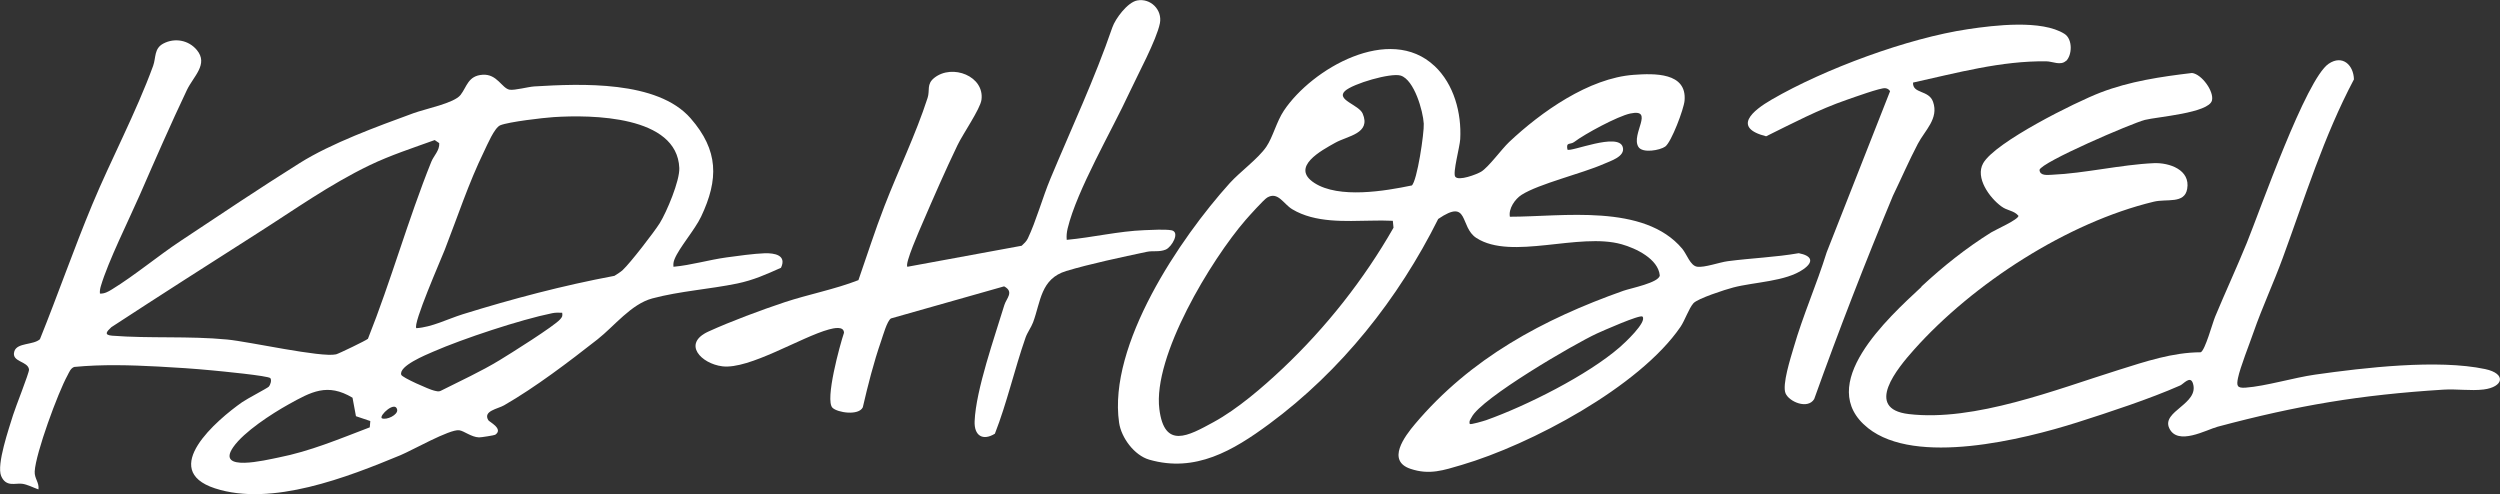 <?xml version="1.0" encoding="UTF-8"?> <svg xmlns="http://www.w3.org/2000/svg" id="_Слой_2" data-name="Слой 2" viewBox="0 0 325.74 64.38"><rect x="0" y="0" width="325.74" height="64.38" fill="#333333" stroke="none"/><defs><style> .cls-1 { fill: #fff; } </style></defs><g id="_Слой_1-2" data-name="Слой 1"><g><path class="cls-1" d="M13,38.25c.59.05,1.11-.25,1.58-.54,2.97-1.82,5.99-4.35,8.94-6.31,5.15-3.42,10.34-6.9,15.54-10.16,4.15-2.6,10.04-4.74,14.81-6.49,1.55-.57,5.29-1.3,6.13-2.37s.97-2.51,2.88-2.64,2.51,1.78,3.53,1.95c.66.1,2.41-.38,3.22-.43,6.04-.36,16.02-.8,20.35,4.15,3.66,4.19,3.67,7.96,1.37,12.82-.83,1.74-2.86,4.04-3.46,5.54-.14.34-.18.63-.14.99,2.31-.21,4.59-.9,6.91-1.22,1.36-.19,3.65-.5,4.96-.54s2.91.24,2.14,1.89c-1.97.88-3.56,1.6-5.7,2.05-3.58.74-7.49.99-11.06,1.94-2.77.74-4.95,3.61-7.15,5.34-3.74,2.93-8.07,6.23-12.17,8.59-.81.47-2.8.73-2.05,1.95.14.22,2.02,1.13.89,1.89-.11.07-1.85.35-2.11.34-1.02-.04-1.93-.84-2.58-.93-1.22-.17-6.17,2.64-7.65,3.25-6.92,2.87-16.79,6.73-24.17,4.32s.28-8.94,3.53-11.22c.64-.45,3.32-1.85,3.47-2.02.24-.27.4-.84.22-1.11-.21-.32-6.65-.93-7.6-1.02-2.3-.22-4.7-.38-7-.5-3.66-.19-7.3-.3-10.95.05-.48.15-.68.72-.89,1.11-1.23,2.22-4.15,10.15-4.27,12.51-.05.92.61,1.43.49,2.34-.67-.23-1.46-.66-2.15-.74-.85-.11-2.08.48-2.71-1.01s1.04-6.26,1.55-7.94c.29-.96,2.11-5.52,2.08-5.92-.11-1.14-2.36-.96-1.91-2.39.36-1.14,2.46-.79,3.33-1.57,2.35-5.82,4.41-11.76,6.82-17.55s5.72-12.01,7.93-18.07c.39-1.08.1-2.26,1.34-2.91,1.49-.78,3.29-.44,4.36.85,1.53,1.85-.44,3.41-1.3,5.21-2.08,4.37-4.18,9.18-6.12,13.63-1.45,3.31-4.14,8.7-5.09,11.91-.1.34-.16.65-.12,1.01ZM81.16,35.16c.93-.85,4.08-4.93,4.8-6.08.91-1.47,2.62-5.53,2.55-7.19-.28-6.84-11.43-6.95-16.38-6.63-1.37.09-5.83.61-6.94,1.06-.77.31-1.71,2.57-2.11,3.39-2.02,4.13-3.48,8.6-5.14,12.86-.5,1.28-4.19,9.68-3.69,10.19,2.03-.13,4.05-1.19,6.06-1.82,6.48-2.01,13.07-3.75,19.75-5,.36-.23.79-.49,1.1-.77ZM47.93,44.17c3.03-7.6,5.22-15.52,8.27-23.1.32-.79,1.1-1.47,1.03-2.42l-.59-.4c-2.82,1.02-5.78,1.98-8.48,3.28-5.26,2.54-9.78,5.79-14.63,8.87-6.36,4.05-12.71,8.11-19.02,12.23-.63.58-1,1.02.1,1.11,4.87.38,9.99.02,15,.5,2.9.28,12.25,2.38,14.18,1.93.33-.08,3.94-1.82,4.12-2.01ZM73.25,40.75c-.44-.02-.88-.03-1.31.06-4.1.83-11.62,3.32-15.49,5.01-.98.43-4.51,1.86-4.17,3.01.11.37,3.68,1.93,4.23,2.05.35.08.65.21,1,0,2.55-1.29,5.13-2.46,7.57-3.94,1.37-.83,7.16-4.46,7.91-5.34.27-.31.33-.42.26-.86ZM45.93,51.82c-3.27-1.96-5.38-.77-8.35.88-2.17,1.21-5.79,3.55-7.19,5.56-2.29,3.3,4.25,1.68,5.86,1.36,4.18-.82,7.99-2.44,11.93-3.94l.07-.82-1.87-.63-.45-2.42ZM49.75,54.5c.62.28,2.13-.45,2-1.12-.24-1.22-2.4.78-2,1.12Z"></path><path class="cls-1" d="M186.91,8.59c2.54,2.39,3.54,6.13,3.35,9.55-.05.98-1,4.39-.65,4.88.43.61,2.82-.31,3.38-.65.97-.59,2.64-2.91,3.64-3.86,4.16-3.92,10.4-8.34,16.24-8.76,2.66-.19,6.95-.34,6.62,3.37-.09,1.07-1.71,5.4-2.52,5.98-.67.48-2.97.91-3.5.03-.99-1.65,2.17-5.02-1.05-4.34-1.65.35-5.93,2.66-7.31,3.71-.51.39-1.09-.05-.88.99.38.38,6.66-2.3,7.21-.32.35,1.24-1.63,1.81-2.47,2.19-2.86,1.26-8.44,2.58-10.72,4.03-.86.55-1.72,1.81-1.52,2.85,6.85,0,17.47-1.76,22.46,4.17.6.72,1.04,2.2,1.93,2.34.95.15,2.92-.58,4.02-.72,3.07-.4,6.17-.51,9.23-1.04,1.67.32,2.04,1.09.59,2.1-2.28,1.6-6.39,1.65-9.13,2.37-1.01.26-4.66,1.44-5.19,2.06-.59.67-1.1,2.21-1.68,3.07-5.36,7.83-19.54,15.35-28.51,17.99-2.36.69-4.18,1.34-6.66.51-3.18-1.06-.76-4.25.58-5.84,7.25-8.59,16.7-13.66,27.14-17.36,1-.35,4.67-1.06,4.75-2.01-.21-2.15-3.11-3.53-4.96-4.05-5.57-1.58-14.35,2.13-18.93-.82-2.23-1.43-.9-5.26-4.98-2.48-5.2,10.42-12.64,19.79-22.03,26.72-4.68,3.45-9.61,6.38-15.63,4.64-1.93-.56-3.64-2.85-3.92-4.83-1.45-10.11,7.9-23.97,14.42-31.2,1.33-1.47,3.7-3.18,4.76-4.73.86-1.26,1.33-3.27,2.29-4.71,3.67-5.49,13.79-11.31,19.62-5.83ZM183.94,24.18c.71-.56,1.64-6.91,1.57-8.07-.09-1.65-1.24-5.7-3-6.26-1.27-.4-6.25,1.05-7.27,2.01-1.2,1.14,1.83,1.8,2.31,2.94,1.12,2.61-1.95,2.89-3.57,3.8-1.75.98-5.92,3.17-2.72,5.24s9.21,1.05,12.66.33ZM181.47,28.77c-.94-.05-1.9-.04-2.84-.02-3.31.05-7.26.32-10.26-1.49-1.16-.7-1.85-2.35-3.26-1.52-.43.25-2.35,2.39-2.82,2.93-4.49,5.19-12.1,17.73-11.23,24.64.66,5.24,3.74,3.5,7.06,1.69,3.12-1.7,6.41-4.54,9.01-6.99,5.65-5.34,10.58-11.58,14.44-18.34l-.09-.9ZM214,41.25c-.3-.3-5.17,1.86-5.92,2.2-2.98,1.37-15.1,8.45-16.33,10.91-.15.3-.36.47-.25.88.12.12,1.8-.38,2.13-.49,5.26-1.87,13.23-5.87,17.42-9.51.56-.48,3.62-3.31,2.95-4Z"></path><path class="cls-1" d="M250.35,37.34c2.83-2.63,5.79-4.99,9.08-7.05.58-.36,3.57-1.68,3.57-2.17-.63-.73-1.4-.61-2.25-1.24-1.52-1.12-3.42-3.72-2.35-5.61,1.57-2.77,12.05-7.97,15.28-9.21,3.82-1.47,7.88-2.07,11.93-2.55,1.28.15,2.89,2.42,2.6,3.58-.41,1.64-7.14,2.13-8.73,2.53-1.72.44-13.53,5.52-13.74,6.52.05.79,1.02.66,1.63.63,4.22-.18,8.99-1.32,13.25-1.51,2.03-.09,4.81.86,4.36,3.36-.35,1.98-2.66,1.25-4.35,1.66-11.26,2.71-23.54,10.66-31.23,19.27-2.17,2.43-6.55,7.7-.71,8.4,8.59,1.02,19.27-3.22,27.36-5.75,3.48-1.09,7.02-2.29,10.7-2.3.58-.29,1.51-3.75,1.87-4.63,1.34-3.22,2.81-6.39,4.13-9.62,1.74-4.29,7.7-21.33,10.66-23.34,1.8-1.22,3.25.16,3.3,2.03-3.93,7.42-6.39,15.4-9.27,23.25-1.2,3.28-2.67,6.42-3.81,9.69-.53,1.54-1.75,4.59-2.03,5.98-.2,1-.13,1.33.99,1.25,2.62-.19,6.26-1.3,9.07-1.7,6.35-.9,15.97-2.03,22.15-.72,2.81.6,2.38,2.34-.21,2.66-1.66.2-3.54-.09-5.23.02-10.87.68-18.96,2.04-29.42,4.83-1.48.4-5.23,2.53-6.31.18-1.02-2.21,3.95-3.15,3.09-5.83-.34-1.07-1.23.09-1.65.27-3.93,1.74-9.29,3.5-13.43,4.82-7.08,2.24-21.03,5.69-27.25.74-7.05-5.61,2.63-14.37,6.96-18.4Z"></path><path class="cls-1" d="M139,31.25c3.36-.31,6.73-1.13,10.11-1.26.93-.04,2.68-.13,3.51.01,1.2.21.06,2.19-.73,2.52-.85.35-1.64.12-2.46.29-3.19.68-7.43,1.57-10.5,2.5-3.34,1.01-3.32,3.98-4.32,6.68-.26.69-.75,1.32-.99,2.01-1.42,4.07-2.42,8.5-3.99,12.51-1.58.97-2.72.26-2.64-1.63.17-4.11,2.62-11,3.87-15.13.26-.87,1.32-1.72-.03-2.44l-14.74,4.18c-.51.32-1.04,2.24-1.29,2.96-.97,2.8-1.71,5.73-2.38,8.62-.54,1.12-3.3.7-3.95.06-1.01-.99.97-8.2,1.5-9.77-.02-.93-1.38-.59-1.95-.44-3.62.98-10.4,5.24-13.9,4.81-2.75-.34-5.27-2.95-1.82-4.53,2.92-1.33,6.86-2.8,9.93-3.82s6.55-1.68,9.62-2.88c1.12-3.21,2.15-6.45,3.38-9.62,1.8-4.66,4.09-9.36,5.63-14.12.33-1-.17-1.79.88-2.62,2.35-1.86,6.56-.21,6.14,2.87-.16,1.19-2.43,4.46-3.12,5.9-1.55,3.22-3.15,6.88-4.57,10.18-.33.78-2.34,5.28-1.96,5.67l14.89-2.74c.31-.29.61-.56.8-.95,1.08-2.26,1.94-5.39,2.95-7.8,2.73-6.55,5.77-13.02,8.06-19.69.4-1.16,1.98-3.28,3.24-3.52,1.73-.33,3.3,1.21,2.96,2.97-.43,2.17-2.93,6.78-3.97,9.03-2.29,4.96-6.84,12.69-8.05,17.7-.12.51-.17.98-.12,1.5Z"></path><path class="cls-1" d="M269.19,7.93c-.7.65-1.76.07-2.55.06-5.91-.08-11.66,1.51-17.38,2.77-.07,1.49,2.06.93,2.61,2.51.77,2.19-1.06,3.7-1.99,5.48-1.16,2.21-2.15,4.51-3.24,6.76-3.64,8.74-7.06,17.56-10.26,26.49-.84,1.37-3.26.36-3.73-.75s.66-4.61,1.05-5.94c1.21-4.2,3.01-8.26,4.31-12.44l8.26-20.99c-.17-.24-.33-.35-.63-.39-.57-.08-4.13,1.21-5,1.51-3.71,1.28-7.01,3.03-10.52,4.76-4.44-1.13-1.78-3.34.73-4.79,6.88-3.99,17.72-8,25.58-9.17,3.42-.51,9.6-1.26,12.56.61,1.1.69,1.01,2.78.21,3.54Z"></path></g></g></svg> 